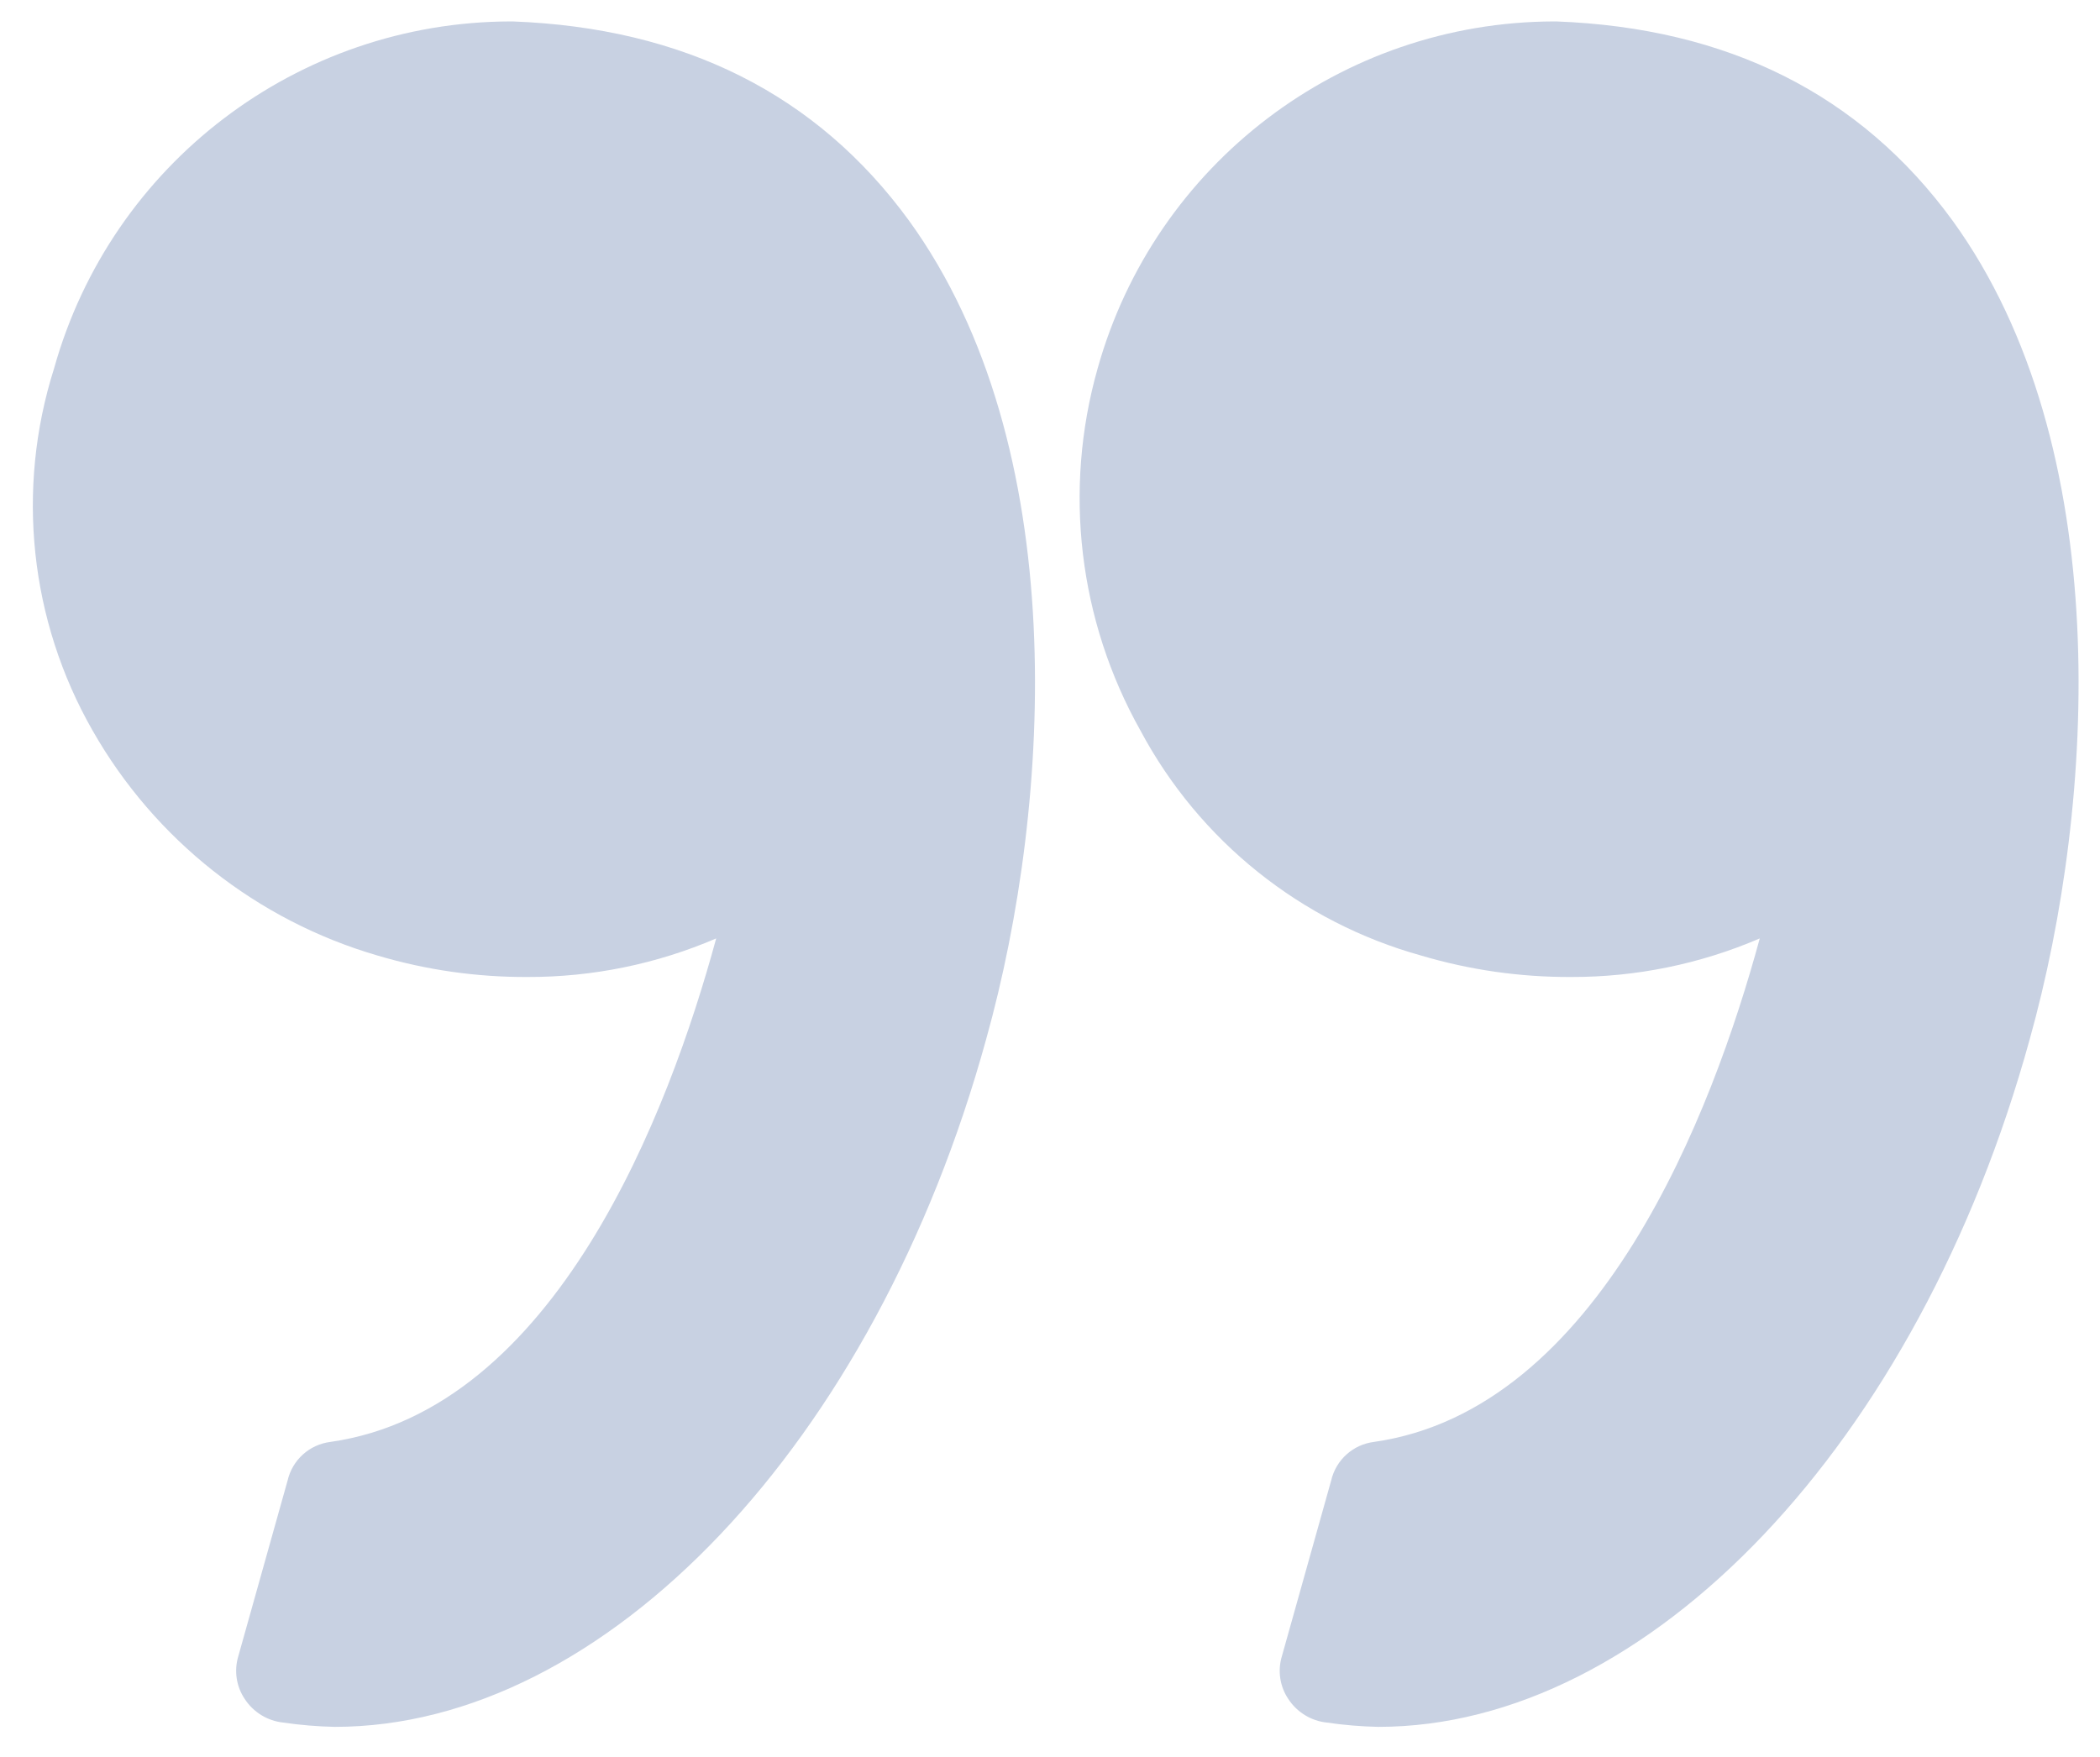 <?xml version="1.0" encoding="UTF-8"?>
<svg width="98px" height="82px" viewBox="0 0 98 82" version="1.1" xmlns="http://www.w3.org/2000/svg" xmlns:xlink="http://www.w3.org/1999/xlink">
    <title>picto-quote-orange-2</title>
    <g id="Page-1" stroke="none" stroke-width="1" fill="none" fill-rule="evenodd">
        <g id="DECLARERFR---HP-desktop" transform="translate(-1563, -5962)" fill="#C8D1E2" fill-rule="nonzero">
            <g id="DECLARERFR_-_HP_desktop" transform="translate(-20, -9)">
                <g id="picto-quote-orange-2" transform="translate(1632.322, 6011.7) rotate(180) translate(-1632.322, -6011.7) translate(1583.822, 5971.2)">
                    <path d="M31.5,36.6 C29.228,35.925 26.87,35.589 24.5,35.6 C21.474,35.592 18.479,36.205 15.7,37.4 C17.9,29.3 23.2,15.4 33.7,13.9 C34.679,13.78 35.478,13.061 35.7,12.1 L38,3.9 C38.206,3.222 38.096,2.488 37.7,1.9 C37.296,1.281 36.635,0.877 35.9,0.8 C35.105,0.684 34.303,0.617 33.5,0.6 C20.9,0.6 8.3,13.8 3.1,32.7 C0,43.8 -0.9,60.4 6.7,70.9 C11,76.8 17.2,79.9 25.2,80.2 L25.3,80.2 C35.226,80.177 43.927,73.559 46.6,64 C48.208,58.325 47.488,52.243 44.6,47.1 C41.853,41.956 37.119,38.161 31.5,36.6 L31.5,36.6 Z" id="Tracé_1041-2"></path>
                    <path d="M93.5,47.1 C90.599,42.005 85.829,38.239 80.2,36.6 C77.928,35.925 75.57,35.589 73.2,35.6 C70.174,35.592 67.179,36.205 64.4,37.4 C66.6,29.3 71.9,15.4 82.4,13.9 C83.379,13.78 84.178,13.061 84.4,12.1 L86.7,3.9 C86.906,3.222 86.796,2.488 86.4,1.9 C85.996,1.281 85.335,0.877 84.6,0.8 C83.805,0.684 83.003,0.617 82.2,0.6 C69.6,0.6 57,13.8 51.8,32.7 C48.7,43.8 47.8,60.4 55.4,70.9 C59.7,76.8 65.9,79.9 73.9,80.2 L74,80.2 C83.926,80.177 92.627,73.559 95.3,64 C97.087,58.363 96.434,52.235 93.5,47.1 L93.5,47.1 Z" id="Tracé_1042-2"></path>
                </g>
            </g>
        </g>
    </g>
</svg>